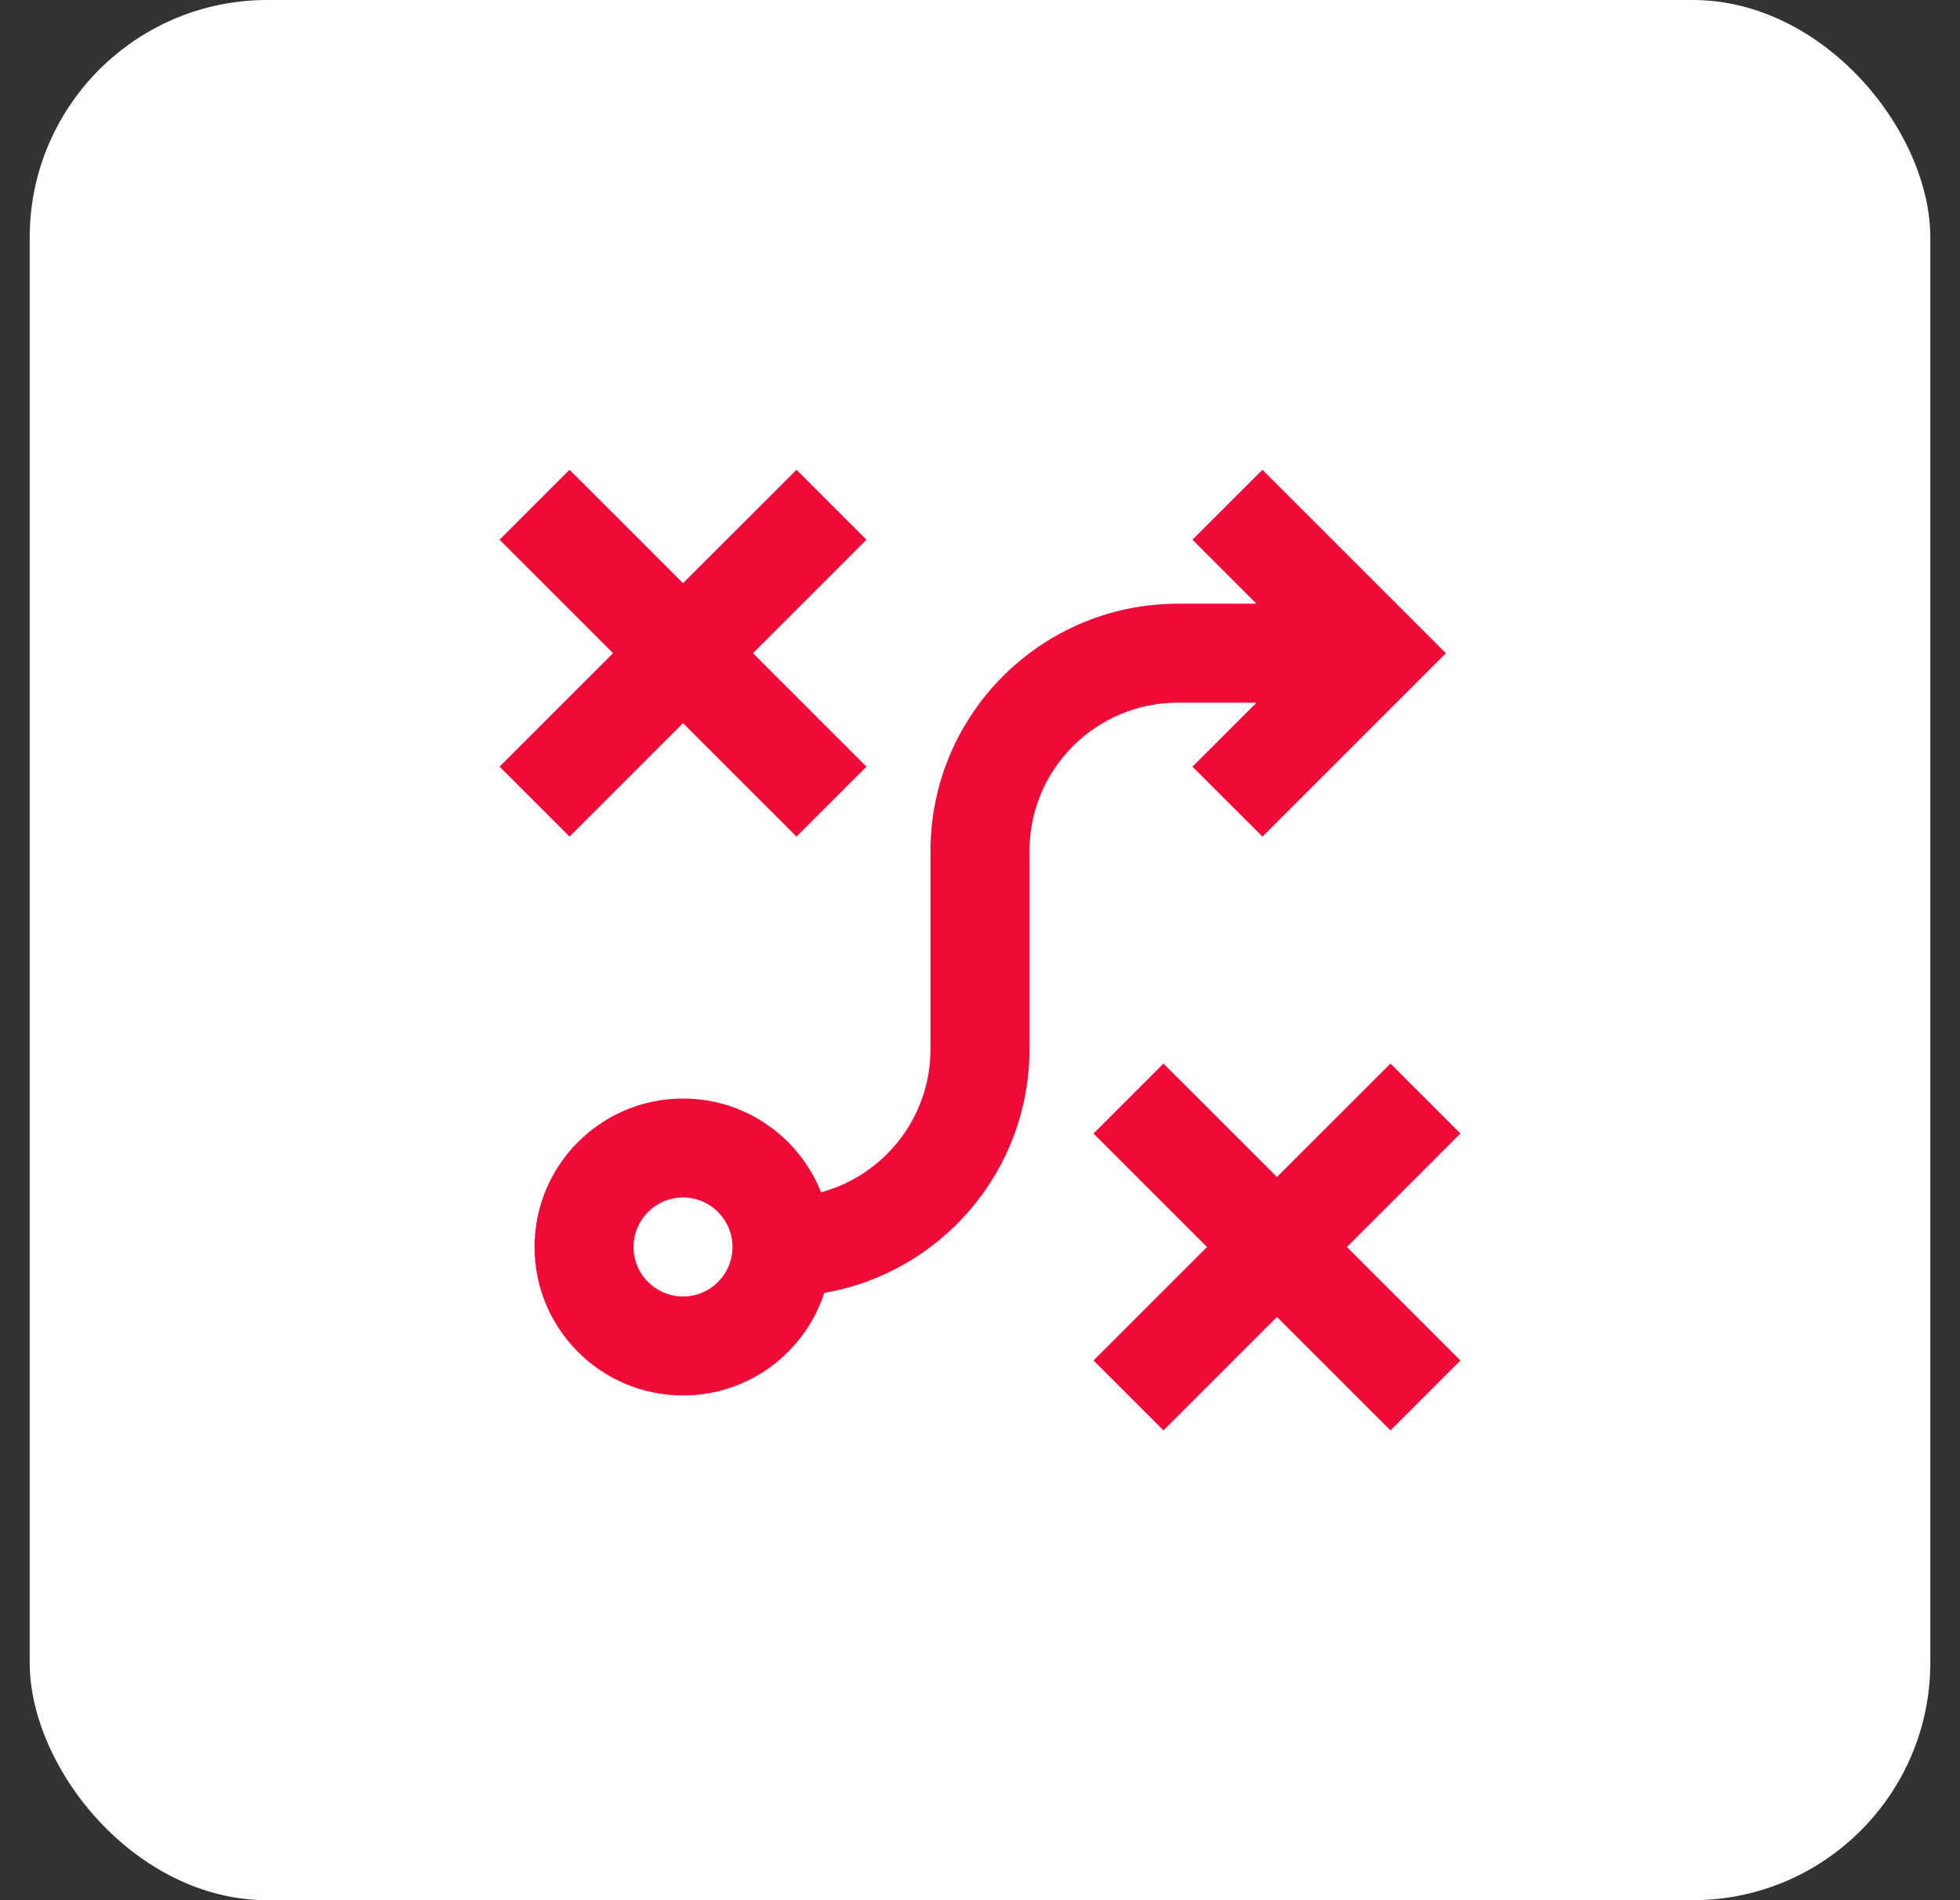 <?xml version="1.0" encoding="UTF-8"?>
<svg xmlns="http://www.w3.org/2000/svg" width="33" height="32" viewBox="0 0 33 32" fill="none">
  <rect x="0" y="0" width="33" height="32" fill="#333333" stroke="none"/>
  <rect x="0.5" width="32" height="32" rx="4" fill="white"></rect>
  <path fill-rule="evenodd" clip-rule="evenodd" d="M10.322 11L8.411 9.089L9.589 7.911L11.5 9.821L13.411 7.911L14.589 9.089L12.678 11L14.589 12.911L13.411 14.089L11.5 12.178L9.589 14.089L8.411 12.911L10.322 11ZM21.256 7.911L24.345 11L21.256 14.089L20.077 12.911L21.155 11.833H19.833C18.453 11.833 17.333 12.953 17.333 14.333V17.667C17.333 19.725 15.84 21.435 13.878 21.773C13.553 22.775 12.611 23.5 11.5 23.5C10.119 23.5 9 22.381 9 21C9 19.619 10.119 18.5 11.5 18.5C12.556 18.5 13.458 19.154 13.825 20.079C14.886 19.79 15.667 18.819 15.667 17.667V14.333C15.667 12.032 17.532 10.167 19.833 10.167H21.155L20.077 9.089L21.256 7.911ZM20.322 21L18.411 19.089L19.589 17.911L21.5 19.821L23.411 17.911L24.589 19.089L22.678 21L24.589 22.911L23.411 24.089L21.5 22.178L19.589 24.089L18.411 22.911L20.322 21ZM11.5 20.166C11.04 20.166 10.667 20.54 10.667 21C10.667 21.46 11.04 21.833 11.5 21.833C11.96 21.833 12.333 21.46 12.333 21C12.333 20.54 11.96 20.166 11.5 20.166Z" fill="#EF0A38"></path>
</svg>
